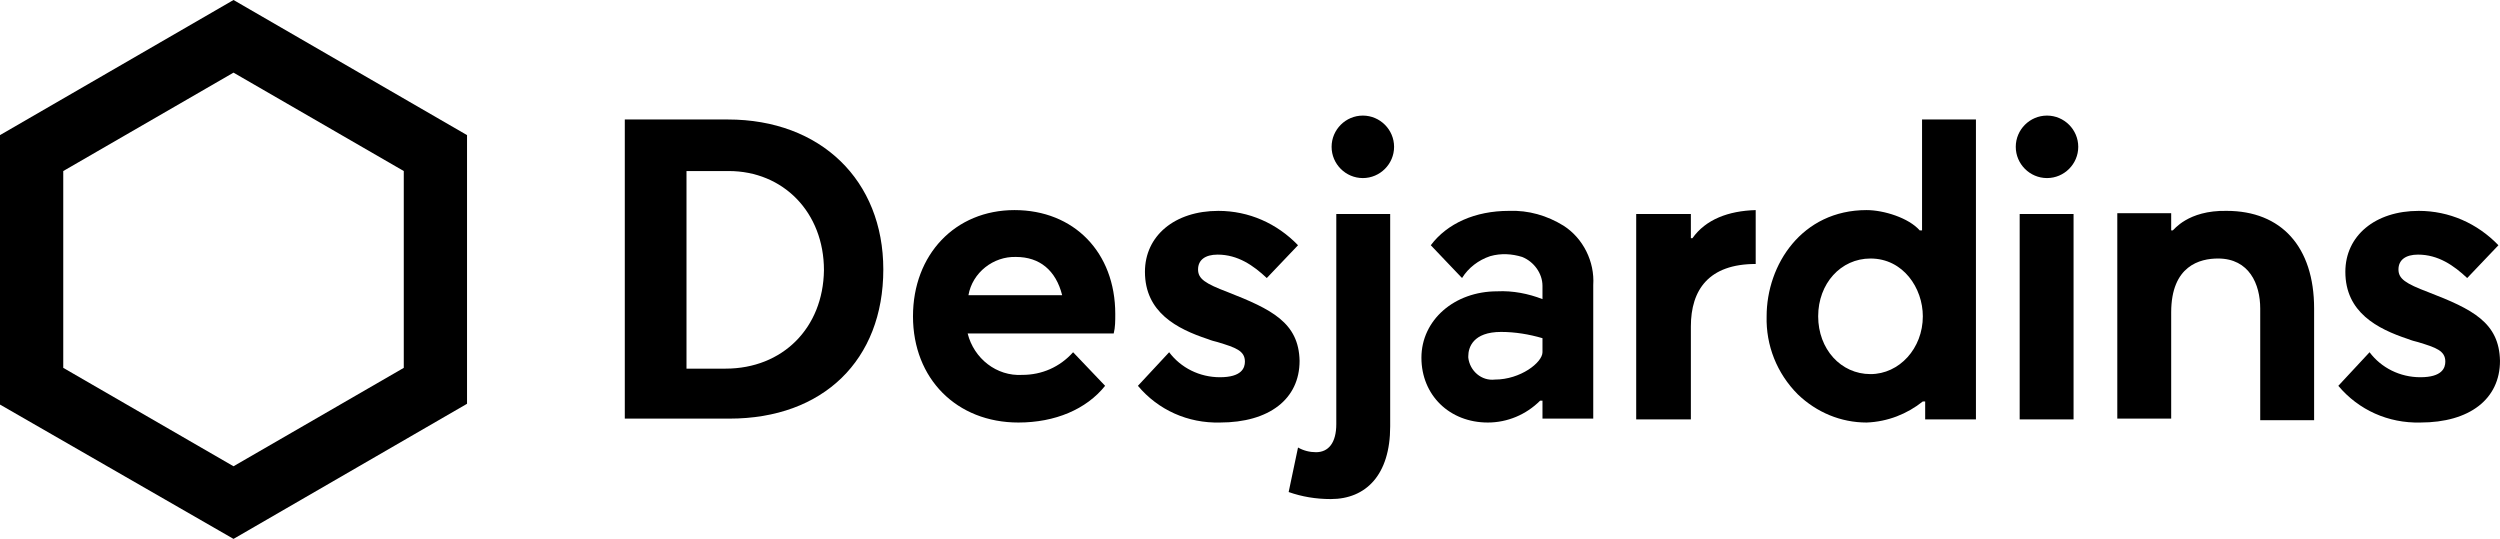 <?xml version="1.0" encoding="utf-8"?>
<!-- Generator: Adobe Illustrator 26.0.1, SVG Export Plug-In . SVG Version: 6.00 Build 0)  -->
<svg version="1.1" id="Calque_1" xmlns="http://www.w3.org/2000/svg" xmlns:xlink="http://www.w3.org/1999/xlink" x="0px" y="0px"
	 viewBox="0 0 320.1 69" style="enable-background:new 0 0 320.1 69;" xml:space="preserve">
<g id="Groupe_101" transform="translate(-0.001)">
	<path id="Tracé_70" d="M93.2,15.3H80v38.3h13.4c12,0,19.7-7.5,19.7-19.1C113.1,23.1,105.1,15.3,93.2,15.3 M92.9,47.2h-5V21.9h5.4
		c7,0,12.2,5.3,12.2,12.7C105.4,42,100.2,47.2,92.9,47.2"/>
	<path id="Tracé_71" d="M0,17.3v34.5L29.9,69l29.9-17.3V17.3L29.9,0L0,17.3z M51.7,21.9v25.2L29.9,59.7L8.1,47.1V21.9L29.9,9.3
		L51.7,21.9z"/>
	<path id="Tracé_72" d="M266.1,18.8c0,2.2-1.8,4-4,4s-4-1.8-4-4s1.8-4,4-4S266.1,16.6,266.1,18.8 M265.5,27.4h-6.9v26.3h6.9V27.4z"
		/>
	<path id="Tracé_73" d="M157.2,37.4c-2.9-1.1-3.8-1.7-3.8-2.9s0.9-1.9,2.5-1.9c2.6,0,4.6,1.4,6.3,3l4-4.2
		c-2.7-2.8-6.3-4.4-10.2-4.4c-5.6,0-9.4,3.2-9.4,7.8c0,5.2,4.1,7.3,8,8.6c0.5,0.2,0.9,0.3,1.3,0.4c2.3,0.7,3.5,1.1,3.5,2.5
		c0,0.8-0.4,2-3.2,2c-2.6,0-5-1.2-6.5-3.2l-4,4.3c2.6,3.1,6.4,4.8,10.5,4.7c6.3,0,10.2-3,10.2-7.9C166.3,41.3,162.8,39.6,157.2,37.4
		"/>
	<path id="Tracé_74" d="M310.9,37.4c-2.9-1.1-3.8-1.7-3.8-2.9s0.9-1.9,2.5-1.9c2.6,0,4.6,1.4,6.3,3l4-4.2
		c-2.7-2.8-6.3-4.4-10.2-4.4c-5.6,0-9.4,3.2-9.4,7.8c0,5.2,4.1,7.3,8,8.6c0.5,0.2,0.9,0.3,1.3,0.4c2.3,0.7,3.5,1.1,3.5,2.5
		c0,0.8-0.4,2-3.2,2c-2.6,0-5-1.2-6.5-3.2l-4,4.3c2.6,3.1,6.4,4.8,10.5,4.7c6.3,0,10.2-3,10.2-7.9C320,41.3,316.6,39.6,310.9,37.4"
		/>
	<path id="Tracé_75" d="M178.5,18.8c0,2.2-1.8,4-4,4s-4-1.8-4-4s1.8-4,4-4S178.5,16.6,178.5,18.8 M170.4,63.9
		c4.5,0,7.6-3.1,7.6-9.3V27.4h-6.9v26.9c0,2.4-1,3.6-2.6,3.6c-0.8,0-1.6-0.2-2.3-0.6L165,63C166.7,63.6,168.5,63.9,170.4,63.9"/>
	<path id="Tracé_76" d="M200.2,28.9c-2.1-1.3-4.5-2-7-1.9c-4.3,0-7.9,1.6-10,4.4c0.5,0.5,3.4,3.6,4,4.2c0.8-1.3,2.1-2.3,3.6-2.8
		c1.4-0.4,2.8-0.3,4.1,0.1c1.5,0.6,2.6,2.1,2.6,3.7v1.7c-1.8-0.7-3.8-1.1-5.8-1c-5.5,0-9.7,3.7-9.7,8.5s3.6,8.3,8.5,8.3
		c2.5,0,4.9-1,6.7-2.8h0.3v2.3h6.5V36.5C204.2,33.5,202.7,30.5,200.2,28.9 M197.5,45.1c0,1.3-2.8,3.5-6.1,3.5
		c-1.7,0.2-3.2-1.1-3.4-2.8c0-0.1,0-0.1,0-0.2c0-1.1,0.6-3.1,4.2-3.1c1.8,0,3.6,0.3,5.3,0.8V45.1z"/>
	<path id="Tracé_77" d="M216.7,30.5h-0.2v-3.1h-7v26.3h7V41.8c0-4.7,2.3-8,8.3-8v-6.9C221.3,27,218.4,28.1,216.7,30.5"/>
	<path id="Tracé_78" d="M246.2,51.4h0.3v2.3h6.5V15.3h-6.9v14.2h-0.3c-1.4-1.6-4.6-2.6-6.8-2.6c-8.3,0-12.8,7-12.8,13.6
		c-0.1,3.7,1.3,7.3,4,10c2.4,2.3,5.5,3.6,8.8,3.6C241.7,54,244.2,53,246.2,51.4 M239.5,47.9c-3.8,0-6.7-3.2-6.7-7.4s2.9-7.4,6.7-7.4
		c4.2,0,6.7,3.8,6.7,7.4C246.2,44.6,243.2,47.9,239.5,47.9"/>
	<path id="Tracé_79" d="M278.2,29.5H278v-2.2h-6.9v26.3h6.9V40c0-6,3.7-6.9,6-6.9c4,0,5.4,3.3,5.4,6.4v14.3h6.9V39.5
		c0-7.9-4.2-12.5-11.2-12.5C280.1,26.9,278.3,29.5,278.2,29.5"/>
	<path id="Tracé_80" d="M142.8,40.2c0-7.9-5.3-13.3-12.9-13.3c-7.6,0-13,5.7-13,13.6c0,8,5.6,13.6,13.5,13.6
		c4.7,0,8.7-1.7,11.1-4.7c-0.5-0.5-3.5-3.7-4.1-4.3c-1.7,1.9-4,2.9-6.5,2.9c-3.3,0.2-6.2-2.1-7-5.3h18.7
		C142.8,41.9,142.8,41.1,142.8,40.2 M124,37.8c0.5-2.9,3.2-5,6.1-4.9c3,0,5.1,1.7,5.9,4.9H124z"/>
</g>
</svg>
